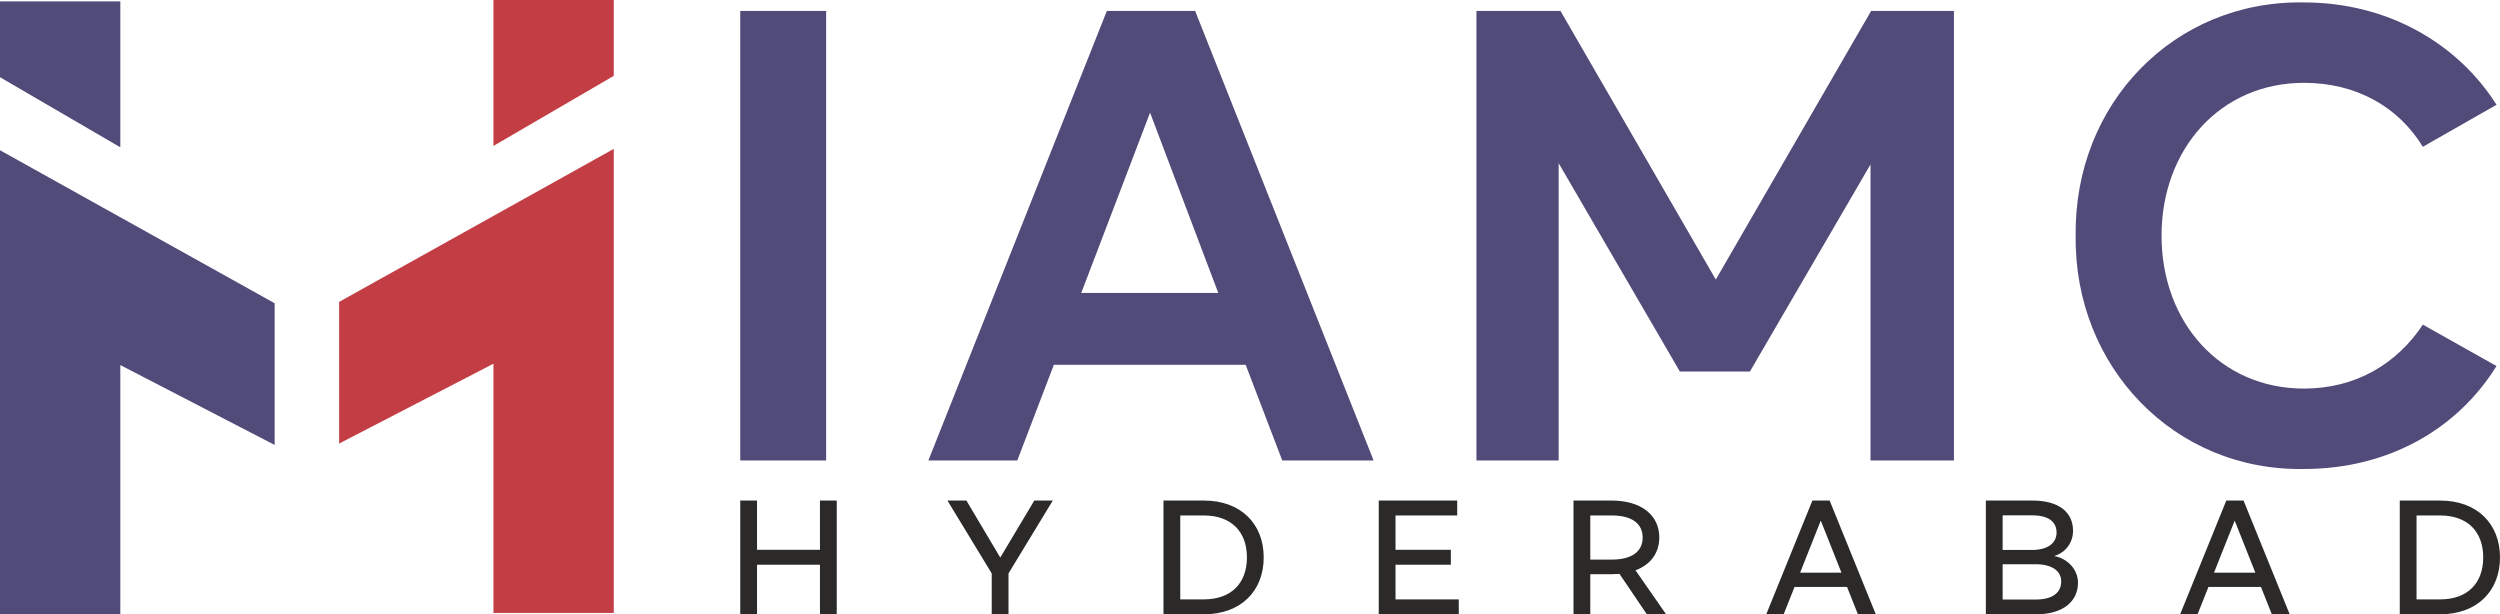 <?xml version="1.0" encoding="UTF-8"?>
<!DOCTYPE svg PUBLIC "-//W3C//DTD SVG 1.1//EN" "http://www.w3.org/Graphics/SVG/1.1/DTD/svg11.dtd">
<!-- Creator: CorelDRAW 2020 (64-Bit) -->
<svg xmlns="http://www.w3.org/2000/svg" xml:space="preserve" width="189.669mm" height="46.605mm" version="1.1" style="shape-rendering:geometricPrecision; text-rendering:geometricPrecision; image-rendering:optimizeQuality; fill-rule:evenodd; clip-rule:evenodd"
viewBox="0 0 18965.84 4660.26"
 xmlns:xlink="http://www.w3.org/1999/xlink"
 xmlns:xodm="http://www.corel.com/coreldraw/odm/2003">
 <defs>
  <style type="text/css">
   <![CDATA[
    .fil3 {fill:#C33D45}
    .fil2 {fill:#514B7A}
    .fil1 {fill:#2B2A29;fill-rule:nonzero}
    .fil0 {fill:#514B7A;fill-rule:nonzero}
   ]]>
  </style>
 </defs>
 <g id="Layer_x0020_1">
  <g id="_1526694168800">
   <g>
    <path class="fil0" d="M6267.25 83.18l-651.49 0 0 3409.96 651.49 0 0 -3409.96zm3460.2 3409.96l693.08 0 -1353.82 -3409.96 -669.98 0 -1353.81 3409.96 674.6 0 277.23 -725.43 1455.47 0 277.23 725.43zm-1524.78 -1270.65l522.12 -1367.68 517.5 1367.68 -1039.62 0zm3635.78 -2139.31l-637.63 0 0 3409.96 623.77 0 0 -2254.82 919.48 1580.22 531.37 0 914.87 -1570.98 0 2245.58 633 0 0 -3409.96 -628.38 0 -1178.24 2037.66 -1178.23 -2037.66zm3908.39 1704.97c-13.87,993.41 748.53,1788.15 1732.7,1769.67 642.25,0 1164.37,-304.96 1460.09,-780.88l-559.09 -314.19c-198.68,300.33 -512.88,485.15 -901,485.15 -637.63,0 -1081.21,-503.64 -1081.21,-1159.75 0,-656.11 443.57,-1159.75 1081.21,-1159.75 388.12,0 711.56,175.58 901,485.15l559.09 -318.81c-295.71,-466.67 -827.07,-776.26 -1460.09,-776.26 -984.17,-18.48 -1746.57,767.02 -1732.7,1769.67z"/>
    <path class="fil1" d="M5743.08 3797.3l-127.32 0 0 862.96 127.32 0 0 -376.07 477.45 0 0 376.07 127.32 0 0 -862.96 -127.32 0 0 373.72 -477.45 0 0 -373.72zm1444.47 0l335.99 552.91 0 310.05 127.31 0 0 -310.05 335.99 -552.91 -140.29 0 -258.18 432.67 -257.01 -432.67 -143.82 0zm2399.38 431.49c0,-255.83 -174.48,-431.49 -453.87,-431.49l-306.51 0 0 862.96 306.51 0c279.39,0 453.87,-175.66 453.87,-431.48zm-127.32 0c0,196.88 -120.24,318.3 -326.55,318.3l-179.19 0 0 -636.6 179.19 0c206.31,0 326.55,121.42 326.55,318.3zm1595.38 -431.49l-595.35 0 0 862.96 607.14 0 0 -113.17 -479.81 0 0 -262.9 419.69 0 0 -113.17 -419.69 0 0 -260.54 468.02 0 0 -113.18zm1584.76 862.96l-232.24 -333.63c116.7,-43.62 180.37,-133.21 180.37,-249.93 0,-167.4 -135.57,-279.4 -361.93,-279.4l-288.82 0 0 862.96 127.32 0 0 -304.15 161.5 0c12.97,0 33.02,-1.18 60.13,-2.36l207.49 306.51 146.18 0zm-575.3 -414.98l0 -334.8 162.68 0c154.44,0 234.61,62.48 234.61,167.4 0,104.92 -80.17,167.4 -234.61,167.4l-162.68 0zm2030.4 414.98l135.57 0 -350.14 -862.96 -130.85 0 -350.14 862.96 132.04 0 82.53 -207.49 398.47 0 82.53 207.49zm-438.56 -315.94l156.79 -394.94 156.8 394.94 -313.59 0zm2070.47 -317.13c0,-140.28 -104.92,-229.89 -308.87,-229.89l-352.49 0 0 862.96 381.96 0c206.31,0 317.13,-100.2 317.13,-239.32 0,-109.63 -91.95,-188.63 -181.56,-202.77 83.71,-23.58 143.83,-97.85 143.83,-190.99zm-124.96 12.97c0,81.35 -68.38,132.04 -187.45,132.04l-221.63 0 0 -262.9 221.63 0c127.32,0 187.45,49.51 187.45,130.85zm35.37 370.18c0,83.71 -62.49,137.93 -193.34,137.93l-251.11 0 0 -267.61 253.46 0c117.89,0 190.99,49.52 190.99,129.68zm1597.73 249.93l135.57 0 -350.14 -862.96 -130.85 0 -350.14 862.96 132.04 0 82.53 -207.49 398.47 0 82.53 207.49zm-438.56 -315.94l156.79 -394.94 156.8 394.94 -313.59 0zm2169.5 -115.53c0,-255.83 -174.48,-431.49 -453.87,-431.49l-306.51 0 0 862.96 306.51 0c279.39,0 453.87,-175.66 453.87,-431.48zm-127.32 0c0,196.88 -120.24,318.3 -326.55,318.3l-179.19 0 0 -636.6 179.19 0c206.31,0 326.55,121.42 326.55,318.3z"/>
   </g>
   <g>
    <g>
     <polygon class="fil2" points="912.76,2769.58 912.76,4660.23 -0,4660.23 -0,2297.27 -0,1139.79 2083.48,2300.58 2083.48,3375.39 "/>
     <polygon class="fil2" points="-0,10.43 912.76,10.43 912.76,1117.49 -0,585.87 "/>
    </g>
    <g>
     <polygon class="fil3" points="3743.45,2759.15 3743.45,4649.8 4656.21,4649.8 4656.21,2286.84 4656.21,1129.36 2572.72,2290.15 2572.72,3364.96 "/>
     <polygon class="fil3" points="4656.21,0 3743.45,0 3743.45,1107.06 4656.21,575.44 "/>
    </g>
   </g>
  </g>
 </g>
</svg>
